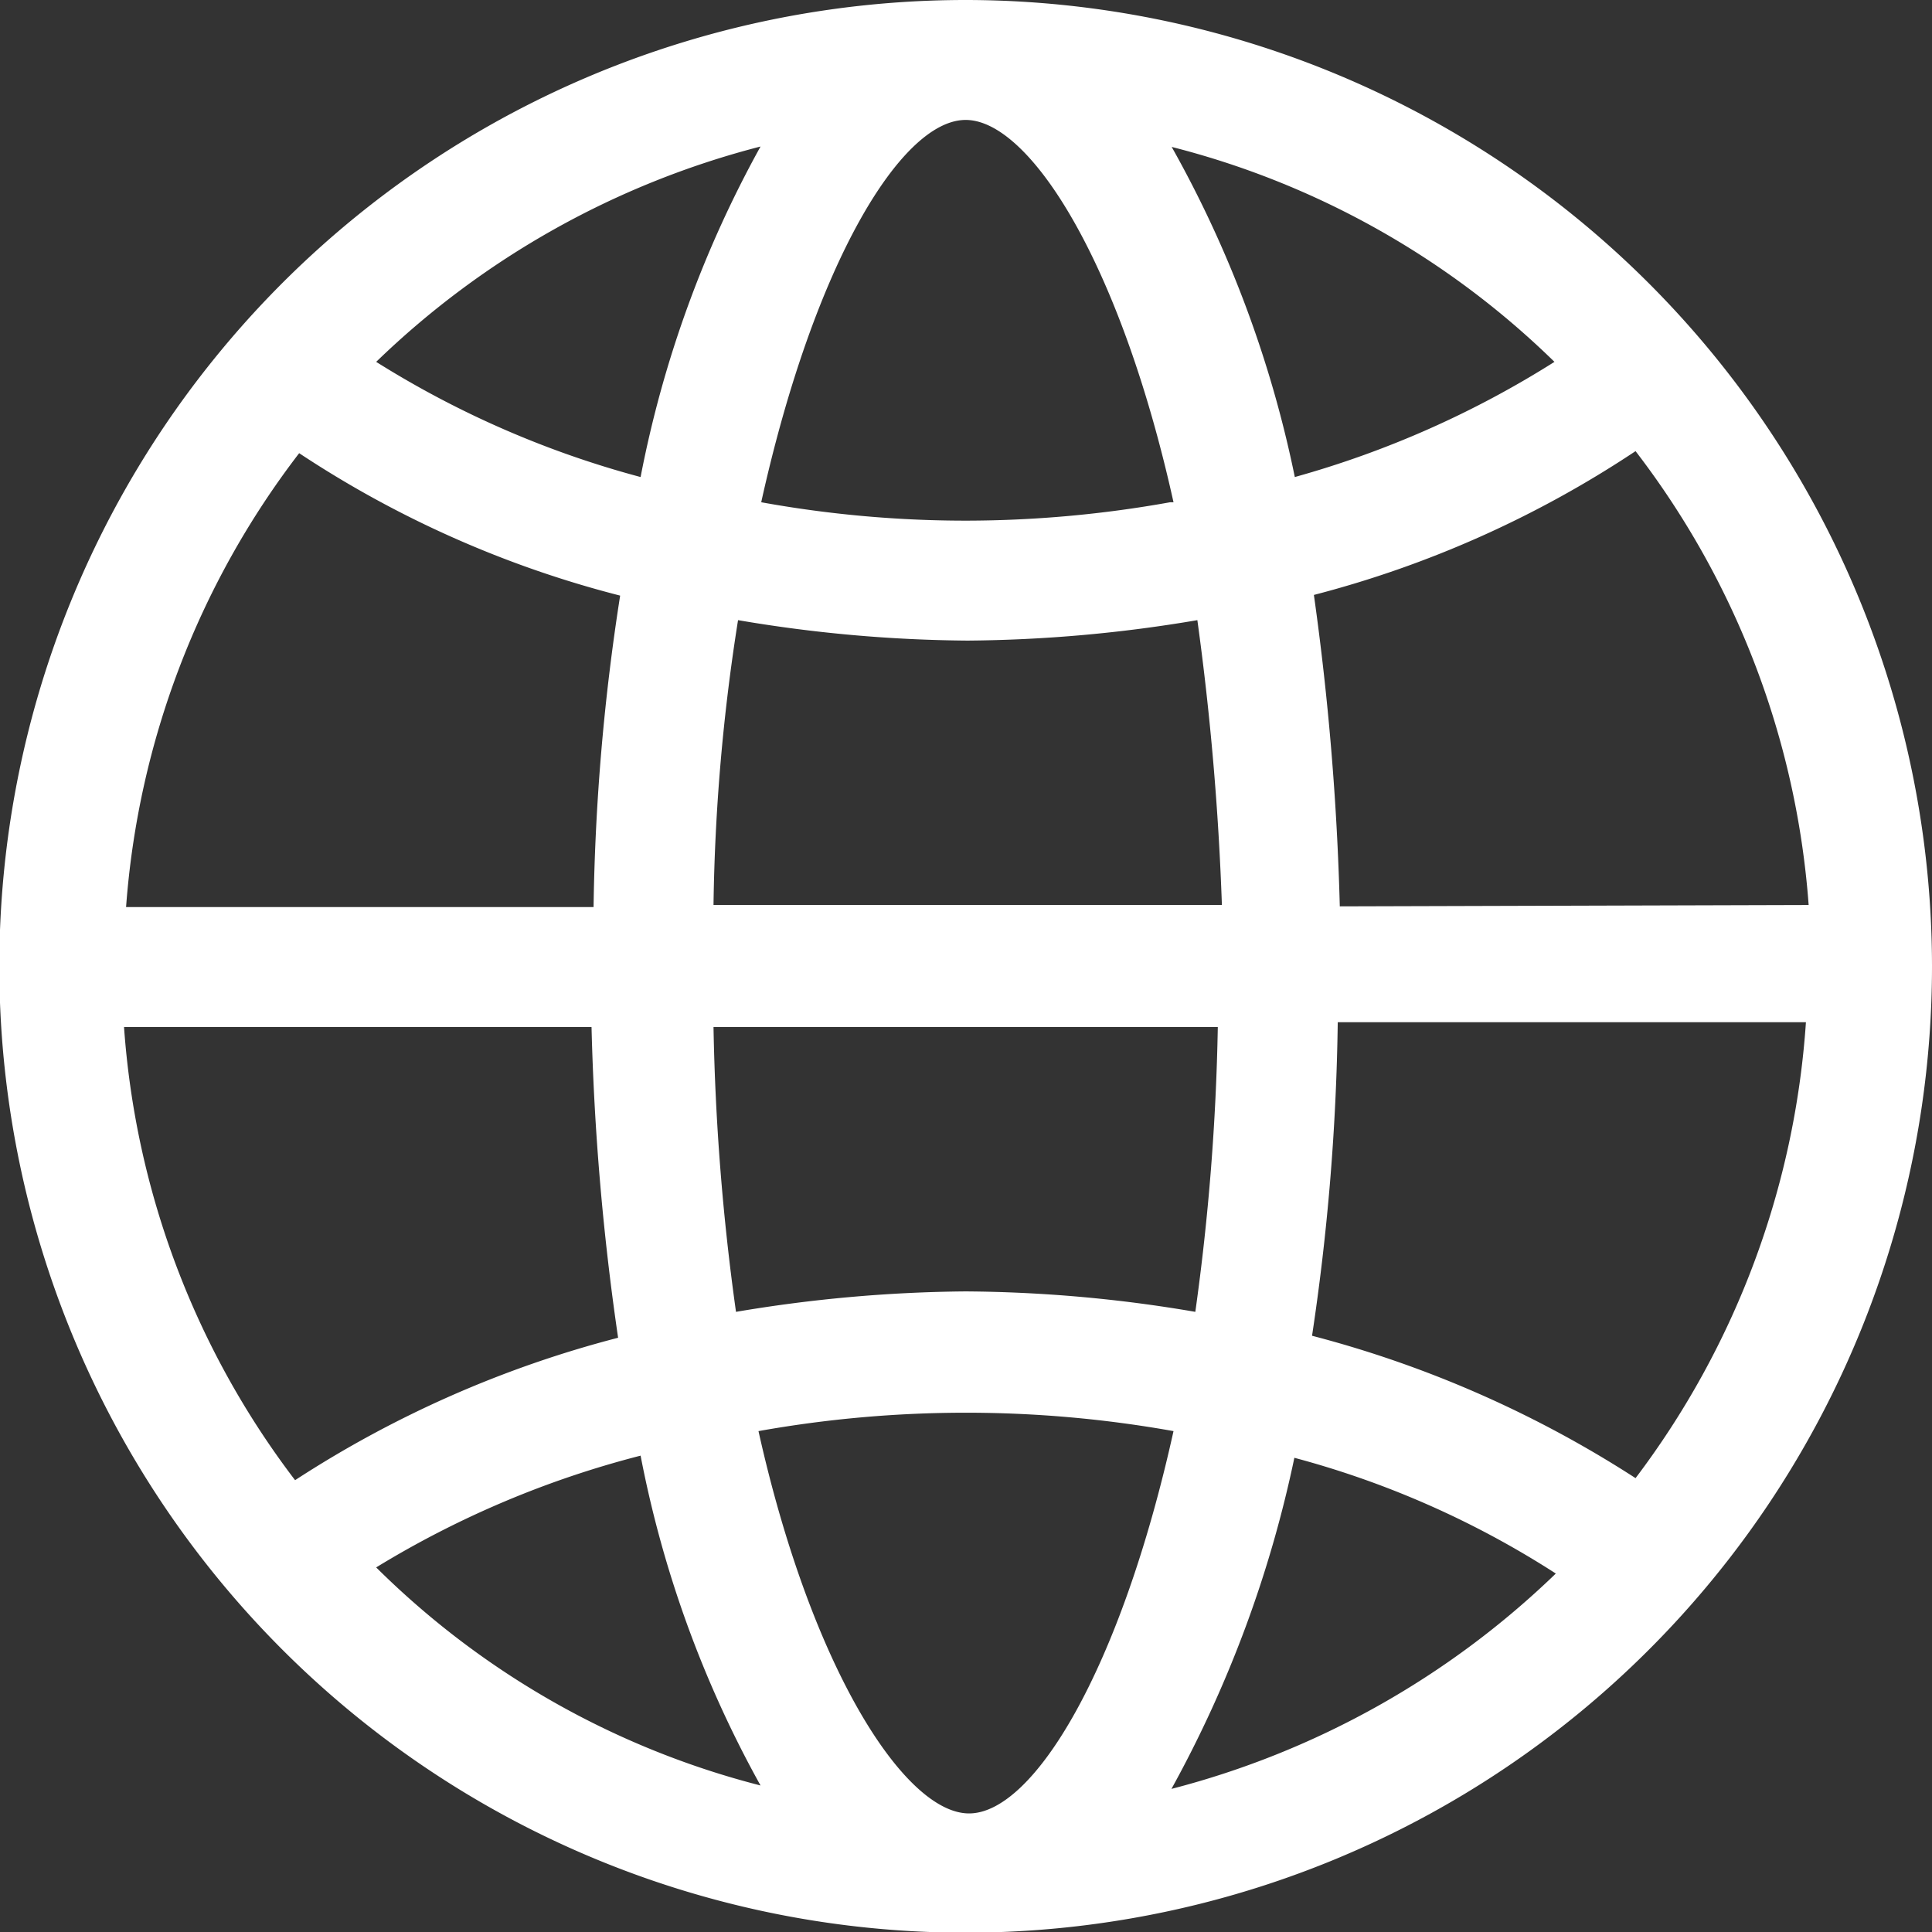 <svg xmlns="http://www.w3.org/2000/svg" viewBox="0 0 28.35 28.35"><rect x="0" y="0" width="28.35" height="28.35" fill="#333333" stroke="none"/><defs><style>.cls-1{fill:#fff;}</style></defs><title>web site 1 blanc</title><g id="Calque_1" data-name="Calque 1"><path class="cls-1" d="M14.17,0A14.18,14.18,0,1,0,28.35,14.17,14.19,14.19,0,0,0,14.17,0Zm3,7.37a17,17,0,0,1-3,.27,16.85,16.85,0,0,1-3-.27c.78-3.52,2.06-5.61,3-5.61S16.44,3.85,17.22,7.37Zm0-5.22a12.4,12.4,0,0,1,5.64,3.16A14.31,14.31,0,0,1,19,7,16.73,16.73,0,0,0,17.19,2.15ZM10.47,13.28a29,29,0,0,1,.36-4.18,20.8,20.8,0,0,0,3.37.3,20.9,20.9,0,0,0,3.37-.3,41,41,0,0,1,.36,4.18Zm7.4,1.79a34.44,34.44,0,0,1-.33,4.18,20.6,20.6,0,0,0-3.37-.3,21.11,21.11,0,0,0-3.37.3,34.44,34.44,0,0,1-.33-4.18ZM9.4,7A14.17,14.17,0,0,1,5.52,5.31a12.63,12.63,0,0,1,5.64-3.16A16.45,16.45,0,0,0,9.4,7ZM9.1,8.74a32.37,32.37,0,0,0-.39,4.57H1.85A12.43,12.43,0,0,1,4.39,6.65,15.47,15.47,0,0,0,9.1,8.74Zm-.42,6.33a37.88,37.88,0,0,0,.39,4.56,16.07,16.07,0,0,0-4.74,2.09,12.4,12.4,0,0,1-2.51-6.65Zm.72,6.29a16.3,16.3,0,0,0,1.76,4.84A12.35,12.35,0,0,1,5.52,23,14.19,14.19,0,0,1,9.4,21.36ZM11.13,21a17.31,17.31,0,0,1,6.09,0c-.78,3.52-2.06,5.61-3,5.61S11.91,24.5,11.13,21Zm7.82.38a13.5,13.5,0,0,1,3.88,1.71,12.68,12.68,0,0,1-5.64,3.16A17.48,17.48,0,0,0,19,21.36Zm.3-1.76A33.79,33.79,0,0,0,19.63,15H26.5A12.48,12.48,0,0,1,24,21.69,16.32,16.32,0,0,0,19.25,19.6Zm.41-6.32a40.23,40.23,0,0,0-.38-4.57A15.57,15.57,0,0,0,24,6.62a12.42,12.42,0,0,1,2.54,6.66Z"></path></g></svg>